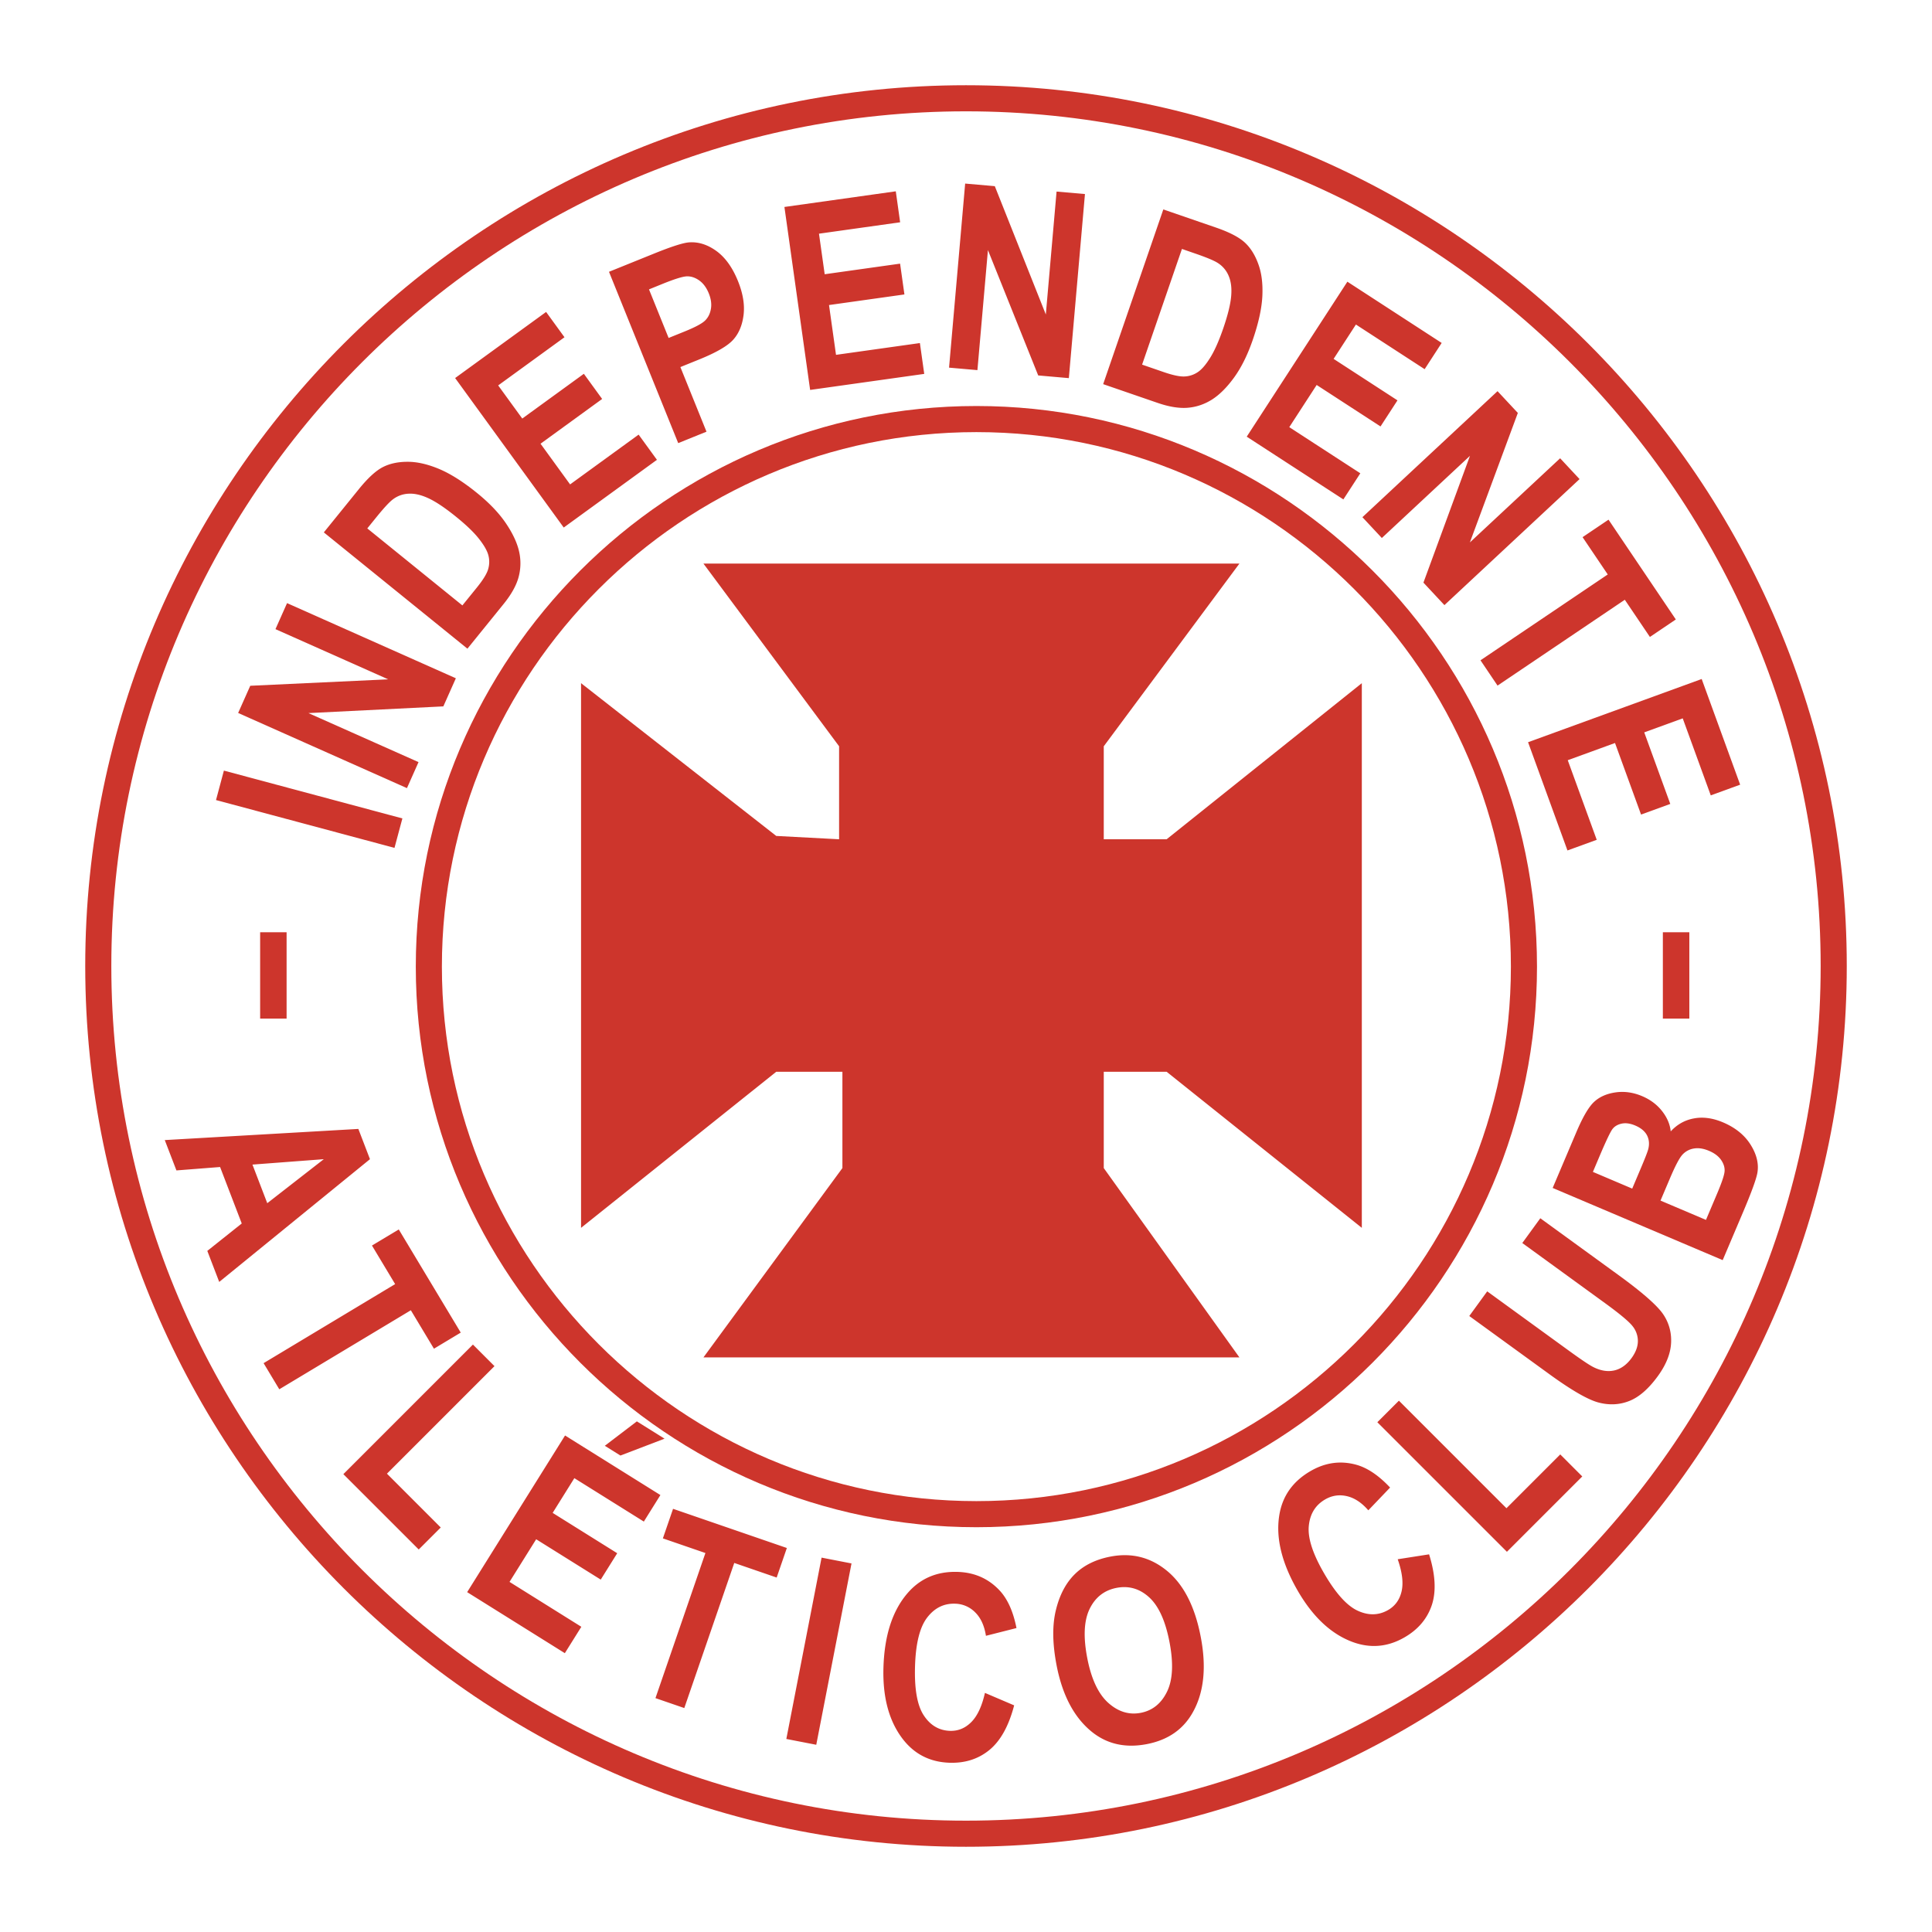 <svg xmlns="http://www.w3.org/2000/svg" width="2500" height="2500" viewBox="0 0 192.756 192.756"><path fill-rule="evenodd" clip-rule="evenodd" fill="#fff" d="M0 0h192.756v192.756H0V0z"/><path d="M96.378 8.504c24.202 0 46.169 9.869 62.089 25.787 15.916 15.917 25.785 37.886 25.785 62.086v.002c0 24.201-9.869 46.17-25.787 62.088-15.918 15.916-37.885 25.785-62.085 25.785h-.001c-24.2 0-46.169-9.869-62.087-25.787C18.373 142.547 8.504 120.58 8.504 96.379v-.002c0-24.2 9.869-46.168 25.787-62.086S72.177 8.504 96.376 8.504h.002zm0 2.603h-.002c-23.481 0-44.798 9.577-60.245 25.024-15.447 15.447-25.024 36.765-25.024 60.246v.002c0 23.482 9.577 44.799 25.024 60.246 15.447 15.447 36.765 25.023 60.247 25.023h.001c23.482 0 44.798-9.576 60.246-25.023s25.023-36.764 25.023-60.246v-.002c0-23.481-9.576-44.798-25.023-60.246s-36.766-25.024-60.247-25.024z" fill="#cd352c"/><path d="M97.414 40.508h.002c15.402 0 29.387 6.282 39.518 16.413s16.412 24.114 16.412 39.516v.002c0 15.404-6.281 29.387-16.414 39.52-10.131 10.131-24.113 16.41-39.516 16.412h-.002c-15.404-.002-29.387-6.281-39.518-16.414-10.131-10.131-16.412-24.113-16.412-39.516v-.002c0-15.404 6.281-29.387 16.413-39.519S82.01 40.509 97.414 40.508zm.002 2.604h-.002c-14.685 0-28.017 5.989-37.677 15.649-9.66 9.661-15.65 22.993-15.65 37.678v.002c0 14.684 5.989 28.016 15.65 37.676s22.992 15.65 37.677 15.65h.002c14.684 0 28.016-5.99 37.676-15.65s15.65-22.992 15.65-37.678v-.002c0-14.684-5.99-28.015-15.65-37.676S112.1 43.112 97.416 43.112z" fill="#cd352c"/><path d="M39.358 84.593l-17.807-4.771.787-2.939 17.808 4.771-.788 2.939zm1.244-5.961L23.76 71.133l1.208-2.713 13.762-.643-11.246-5.007 1.156-2.596 16.841 7.498-1.248 2.804-13.459.67 10.983 4.89-1.155 2.596zm-8.294-25.515l3.503-4.326c.886-1.095 1.679-1.821 2.374-2.182.695-.359 1.524-.538 2.483-.536.958-.003 2.009.241 3.152.719 1.144.484 2.399 1.28 3.773 2.393 1.241 1.005 2.202 2.015 2.892 3.038.687 1.02 1.122 1.963 1.311 2.828a5.275 5.275 0 0 1-.058 2.533c-.224.829-.719 1.72-1.497 2.681l-3.606 4.453-14.327-11.601zm4.337-.398l9.487 7.683 1.443-1.781c.616-.761.994-1.372 1.126-1.828.135-.46.145-.916.03-1.367-.111-.455-.423-1.006-.934-1.657-.507-.649-1.275-1.386-2.299-2.215-1.061-.859-1.958-1.464-2.69-1.814-.729-.347-1.396-.512-1.998-.485a2.773 2.773 0 0 0-1.607.565c-.357.264-.916.872-1.685 1.822l-.873 1.077zm19.599-.086L45.408 37.718l9.077-6.595 1.834 2.524-6.615 4.806 2.402 3.306 6.146-4.465 1.824 2.511-6.146 4.465 2.949 4.06 6.837-4.968 1.827 2.514-9.299 6.757zm11.421-8.423l-6.906-17.093 4.549-1.838c1.695-.685 2.835-1.048 3.422-1.096.938-.073 1.851.215 2.74.856.89.645 1.609 1.646 2.159 3.007.5 1.237.683 2.367.555 3.391s-.477 1.845-1.04 2.466c-.56.62-1.696 1.278-3.408 1.969l-1.854.75 2.605 6.447-2.822 1.141zM64.75 28.871l1.958 4.847 1.564-.632c1.05-.424 1.733-.784 2.053-1.084.314-.298.517-.691.6-1.173.087-.484.017-1.002-.21-1.563-.229-.565-.546-.997-.949-1.284-.408-.289-.819-.423-1.24-.411-.419.017-1.217.265-2.399.742l-1.377.558zm16.077 10.033l-2.565-18.255 11.111-1.562.434 3.09-8.097 1.138.569 4.046 7.523-1.057.432 3.073-7.523 1.057.698 4.969 8.369-1.176.433 3.077-11.384 1.6zm13.86-2.224l1.607-18.365 2.958.259 5.09 12.803 1.072-12.264 2.832.248-1.607 18.365-3.057-.268-5.016-12.507-1.049 11.977-2.83-.248zm21.377-15.784l5.264 1.812c1.33.459 2.285.956 2.861 1.485.576.529 1.027 1.248 1.352 2.15.332.899.463 1.97.404 3.207-.064 1.24-.383 2.692-.959 4.364-.52 1.51-1.141 2.757-1.865 3.756-.723.994-1.461 1.726-2.209 2.199-.748.469-1.545.739-2.4.812s-1.863-.087-3.031-.49l-5.418-1.865 6.001-17.43zm1.858 3.941l-3.975 11.542 2.166.747c.926.319 1.629.465 2.104.433a2.54 2.54 0 0 0 1.295-.439c.391-.261.801-.741 1.238-1.444.436-.699.865-1.671 1.295-2.917.443-1.291.705-2.34.783-3.148.078-.805.004-1.488-.227-2.044a2.774 2.774 0 0 0-1.08-1.316c-.369-.245-1.133-.562-2.289-.961l-1.31-.453zm6.465 18.729l10.041-15.461 9.408 6.111-1.699 2.617-6.857-4.454-2.225 3.427 6.371 4.138-1.691 2.603-6.371-4.138-2.732 4.208 7.088 4.603-1.691 2.606-9.642-6.26zm11.541 8.034l13.482-12.573 2.025 2.172-4.785 12.919 9.004-8.396 1.938 2.078-13.482 12.573-2.094-2.244 4.643-12.651-8.793 8.199-1.938-2.077zm11.781 14.278l12.697-8.564-2.512-3.722 2.588-1.745 6.715 9.957-2.586 1.745-2.504-3.711-12.697 8.564-1.701-2.524zm4.746 8.173l17.322-6.306 3.838 10.543-2.932 1.067-2.797-7.684-3.84 1.398 2.598 7.139-2.916 1.061-2.598-7.139-4.715 1.716 2.891 7.942-2.92 1.063-3.931-10.8zM21.872 127.898l-1.189-3.096 3.436-2.736-2.161-5.633-4.356.34-1.163-3.027 19.314-1.113 1.159 3.018-15.04 12.247zm4.793-7.855l5.641-4.391-7.119.539 1.478 3.852zm-.366 15.959l13.124-7.887-2.312-3.848 2.674-1.605 6.184 10.291-2.674 1.607-2.305-3.836-13.125 7.885-1.566-2.607zm7.958 11.074l12.927-12.928 2.151 2.152-10.729 10.729 5.367 5.369-2.196 2.195-7.52-7.517zm12.351 11.772l9.767-15.629 9.513 5.943-1.653 2.646-6.933-4.332-2.164 3.465 6.441 4.025-1.644 2.631-6.442-4.025-2.658 4.254L58 162.305l-1.646 2.633-9.746-6.09zm13.734-14.602l3.197-2.436 2.762 1.727-4.401 1.682-1.558-.973zm5.053 25.176l4.984-14.477-4.244-1.461 1.016-2.949 11.353 3.908-1.016 2.949-4.231-1.457-4.985 14.477-2.877-.99zm13.057 4.074l3.517-18.092 2.986.58-3.517 18.092-2.986-.58zm19.816-4.596l2.914 1.244c-.535 2.045-1.35 3.525-2.455 4.439-1.105.91-2.443 1.34-4.008 1.285-1.969-.068-3.538-.883-4.707-2.439-1.35-1.799-1.971-4.188-1.867-7.16.11-3.143.904-5.574 2.385-7.301 1.285-1.498 2.962-2.211 5.042-2.139 1.69.059 3.084.688 4.186 1.881.781.852 1.334 2.09 1.656 3.721l-3.047.773c-.158-1.006-.512-1.783-1.068-2.334a2.891 2.891 0 0 0-2.001-.869c-1.115-.039-2.041.414-2.779 1.363-.737.945-1.145 2.537-1.223 4.775-.081 2.32.205 3.982.856 4.984.652 1.006 1.527 1.527 2.625 1.564.806.027 1.512-.26 2.116-.861.611-.605 1.07-1.58 1.375-2.926zm7.152-2.732c-.418-2.156-.447-3.99-.078-5.51.365-1.518.996-2.721 1.893-3.604.895-.881 2.074-1.465 3.541-1.75 2.123-.412 4.008.061 5.662 1.422 1.65 1.361 2.77 3.539 3.35 6.535.59 3.025.342 5.529-.742 7.506-.949 1.75-2.49 2.828-4.621 3.242-2.148.416-3.986 0-5.518-1.246-1.747-1.425-2.909-3.624-3.487-6.595zm3.06-.721c.404 2.08 1.104 3.562 2.094 4.449.994.887 2.072 1.219 3.244.992 1.174-.229 2.047-.936 2.621-2.119s.65-2.842.234-4.98c-.408-2.098-1.084-3.576-2.033-4.436-.945-.857-2.029-1.166-3.246-.93s-2.113.936-2.68 2.094c-.568 1.165-.646 2.807-.234 4.93zm30.969-9.881l3.131-.49c.631 2.02.723 3.707.271 5.068-.457 1.357-1.363 2.43-2.719 3.213-1.705.986-3.469 1.125-5.285.426-2.098-.811-3.889-2.506-5.377-5.082-1.572-2.725-2.188-5.207-1.846-7.455.295-1.951 1.34-3.445 3.143-4.486 1.465-.846 2.98-1.051 4.545-.623 1.115.309 2.24 1.066 3.377 2.277l-2.172 2.271c-.668-.77-1.381-1.24-2.145-1.414s-1.484-.064-2.156.324c-.967.557-1.512 1.432-1.635 2.627-.125 1.191.373 2.758 1.494 4.697 1.16 2.012 2.283 3.27 3.367 3.775 1.086.506 2.104.484 3.055-.064.697-.404 1.145-1.023 1.338-1.854.196-.835.069-1.907-.386-3.21zm10.897-.744l-12.928-12.926 2.152-2.15 10.729 10.729 5.367-5.367 2.197 2.197-7.517 7.517zm-3.756-23.523l1.789-2.461 8.074 5.865c1.258.914 2.094 1.479 2.518 1.691.738.371 1.434.48 2.092.332.654-.15 1.229-.561 1.717-1.23.412-.568.623-1.127.631-1.672a2.367 2.367 0 0 0-.523-1.506c-.352-.457-1.273-1.227-2.758-2.307l-8.25-5.994 1.797-2.471 7.832 5.691c1.998 1.451 3.369 2.611 4.104 3.469a4.557 4.557 0 0 1 1.117 3.018c.01 1.154-.434 2.342-1.324 3.568-.926 1.273-1.879 2.104-2.857 2.486-.975.385-1.996.432-3.061.152s-2.711-1.232-4.943-2.854l-7.955-5.777zm8.32-12.778l2.363-5.568c.645-1.518 1.236-2.529 1.779-3.027.537-.498 1.248-.812 2.133-.939.879-.127 1.768 0 2.652.375.818.348 1.479.842 1.984 1.486.506.643.795 1.32.867 2.031.643-.701 1.418-1.133 2.326-1.297.906-.17 1.871-.035 2.891.396 1.232.523 2.15 1.268 2.748 2.221.602.955.83 1.883.688 2.777-.102.623-.586 1.961-1.457 4.01l-2.01 4.736-16.964-7.201zm4.014-1.601l3.922 1.666.785-1.854c.473-1.109.744-1.805.816-2.086.129-.51.084-.969-.127-1.379-.215-.408-.604-.732-1.17-.973-.5-.211-.953-.277-1.359-.189-.406.09-.711.271-.922.551-.207.279-.629 1.16-1.258 2.641l-.687 1.623zm6.746 2.863l4.535 1.926 1.105-2.607c.484-1.141.736-1.896.754-2.271.02-.375-.102-.748-.359-1.117-.26-.367-.654-.666-1.195-.895-.557-.236-1.062-.311-1.52-.23a1.971 1.971 0 0 0-1.141.621c-.301.334-.705 1.104-1.217 2.305l-.962 2.268zM70.184 56.23l13.533 18.225v9.279l-6.271-.332L57.971 68.16v54.342l19.475-15.572h6.601v9.609l-13.863 18.887h53.472l-13.533-18.887v-9.609h6.272l19.474 15.572V68.16l-19.474 15.574h-6.272v-9.278l13.533-18.226H70.184zM165.904 93.012h2.641v8.615h-2.641v-8.615zM25.954 93.012h2.64v8.615h-2.64v-8.615z" fill-rule="evenodd" clip-rule="evenodd" fill="#cd352c"/></svg>
